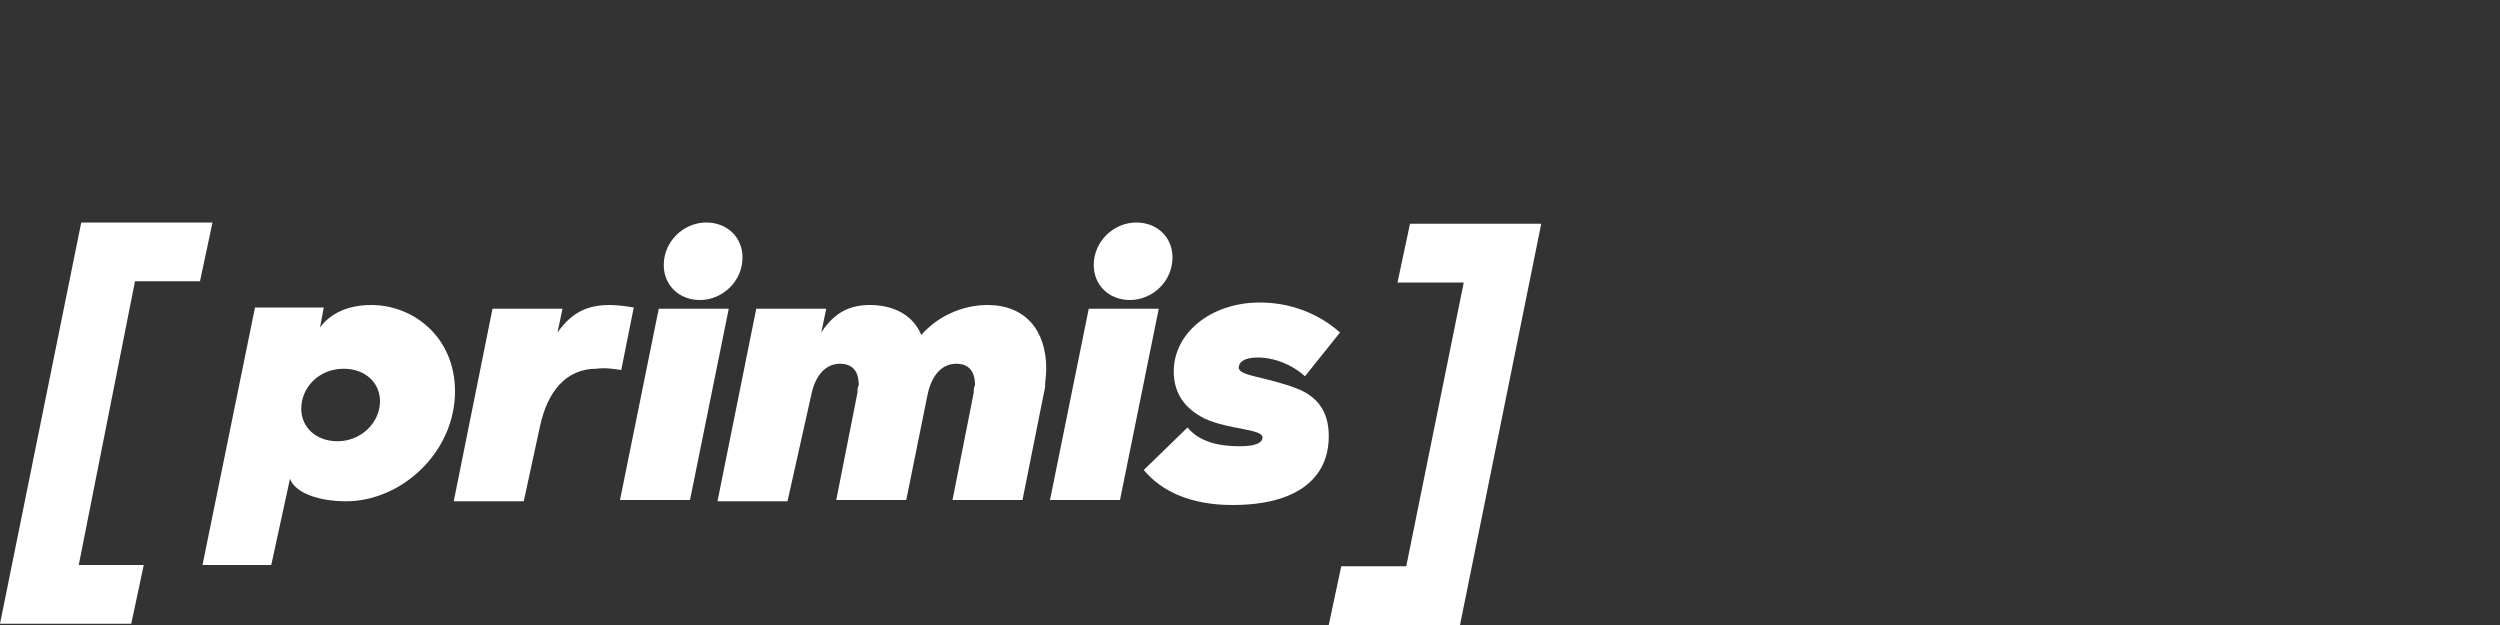 <?xml version="1.0" encoding="utf-8"?>
<!-- Generator: Adobe Illustrator 27.5.0, SVG Export Plug-In . SVG Version: 6.00 Build 0)  -->
<svg version="1.0" id="Layer_1" xmlns="http://www.w3.org/2000/svg" xmlns:xlink="http://www.w3.org/1999/xlink" x="0px" y="0px"
	 viewBox="0 0 200 50" style="enable-background:new 0 0 200 50;" xml:space="preserve">
<rect x="0" y="0" width="200" height="50" fill="#333333" stroke="none"/>
<style type="text/css">
	.st0{fill-rule:evenodd;clip-rule:evenodd;}
	.st1{fill:#F5F200;}
	.st2{fill:#333333;}
	.st3{fill:#FFFFFF;}
	.st4{fill:#FF140F;}
	.st5{fill-rule:evenodd;clip-rule:evenodd;fill:#FFFFFF;}
	.st6{fill-rule:evenodd;clip-rule:evenodd;fill:#262525;}
	.st7{fill-rule:evenodd;clip-rule:evenodd;fill:#FF0000;}
	.st8{fill:#FFCB04;}
</style>
<g>
	<path class="st3" d="M21.7,45.2h-5.5l4.2-20.6h5.5l-0.3,1.6c0.8-1.1,2.2-1.8,4.1-1.8c3.4,0,6.7,2.6,6.7,6.9c0,4.9-4.3,8.8-8.7,8.8
		c-2.3,0-4.1-0.7-4.5-1.8L21.7,45.2z M27,35.3c1.9,0,3.4-1.5,3.4-3.2c0-1.5-1.2-2.6-2.9-2.6c-2,0-3.4,1.5-3.4,3.2
		C24.1,34.2,25.3,35.3,27,35.3L27,35.3z"/>
	<path class="st3" d="M39.4,24.7H45l-0.4,1.9c1.2-1.7,2.5-2.2,4.2-2.2c0.6,0,1.3,0.1,1.9,0.2l-1,5c-0.7-0.1-1.3-0.2-2-0.1
		c-2.4,0-3.9,1.8-4.5,4.6l-1.3,6h-5.6L39.4,24.7z"/>
	<path class="st3" d="M52.7,24.7h5.6l-3.1,15.3h-5.6L52.7,24.7z M53.1,21.2c0-1.9,1.6-3.4,3.4-3.4c1.7,0,2.9,1.2,2.9,2.8
		c0,1.9-1.6,3.4-3.4,3.4C54.3,24,53.1,22.8,53.1,21.2L53.1,21.2z"/>
	<path class="st3" d="M60.5,24.7h5.6l-0.4,1.9c1.1-1.7,2.4-2.2,3.9-2.2c2,0,3.5,0.9,4.1,2.4c1.3-1.5,3.3-2.4,5.3-2.4
		c3,0,4.7,2,4.7,5.1c0,0.5-0.1,1-0.1,1.5L81.8,40h-5.6l1.7-8.6c0-0.2,0-0.4,0.1-0.6c0-1.1-0.5-1.7-1.5-1.7c-1.2,0-2,1-2.3,2.5
		l-1.7,8.4h-5.6l1.7-8.6c0-0.2,0-0.4,0.1-0.6c0-1.1-0.5-1.7-1.5-1.7c-1.2,0-2,1-2.3,2.5L63,40.1h-5.6L60.5,24.7z"/>
	<path class="st3" d="M87.1,24.7h5.6l-3.1,15.3h-5.6L87.1,24.7z M87.5,21.2c0-1.9,1.6-3.4,3.4-3.4c1.7,0,2.9,1.2,2.9,2.8
		c0,1.9-1.6,3.4-3.4,3.4C88.7,24,87.5,22.8,87.5,21.2L87.5,21.2z"/>
	<path class="st3" d="M95,34.2c1,1.2,2.6,1.5,4.2,1.5c1.3,0,1.8-0.3,1.8-0.7c0-0.7-2.6-0.6-4.6-1.5c-1.6-0.8-2.5-2-2.5-3.8
		c0-3,2.9-5.5,6.9-5.5c2.3,0,4.6,0.8,6.4,2.4l-2.8,3.5c-1-0.9-2.4-1.5-3.8-1.5c-1.1,0-1.5,0.4-1.5,0.8c0,0.7,2.1,0.7,4.7,1.7
		c2,0.8,2.5,2.3,2.5,3.8c0,3.4-2.6,5.5-7.7,5.5c-3.2,0-5.6-1-7.1-2.8L95,34.2z"/>
	<path class="st3" d="M11.5,45.2l-1,4.7H0l6.5-32.1h10.5l-1,4.7h-5.2L6.3,45.2H11.5z"/>
	<path class="st3" d="M111.8,22.6l1-4.7h10.5L116.8,50h-10.5l1-4.7h5.2l4.6-22.7L111.8,22.6L111.8,22.6L111.8,22.6z"/>
</g>
</svg>
